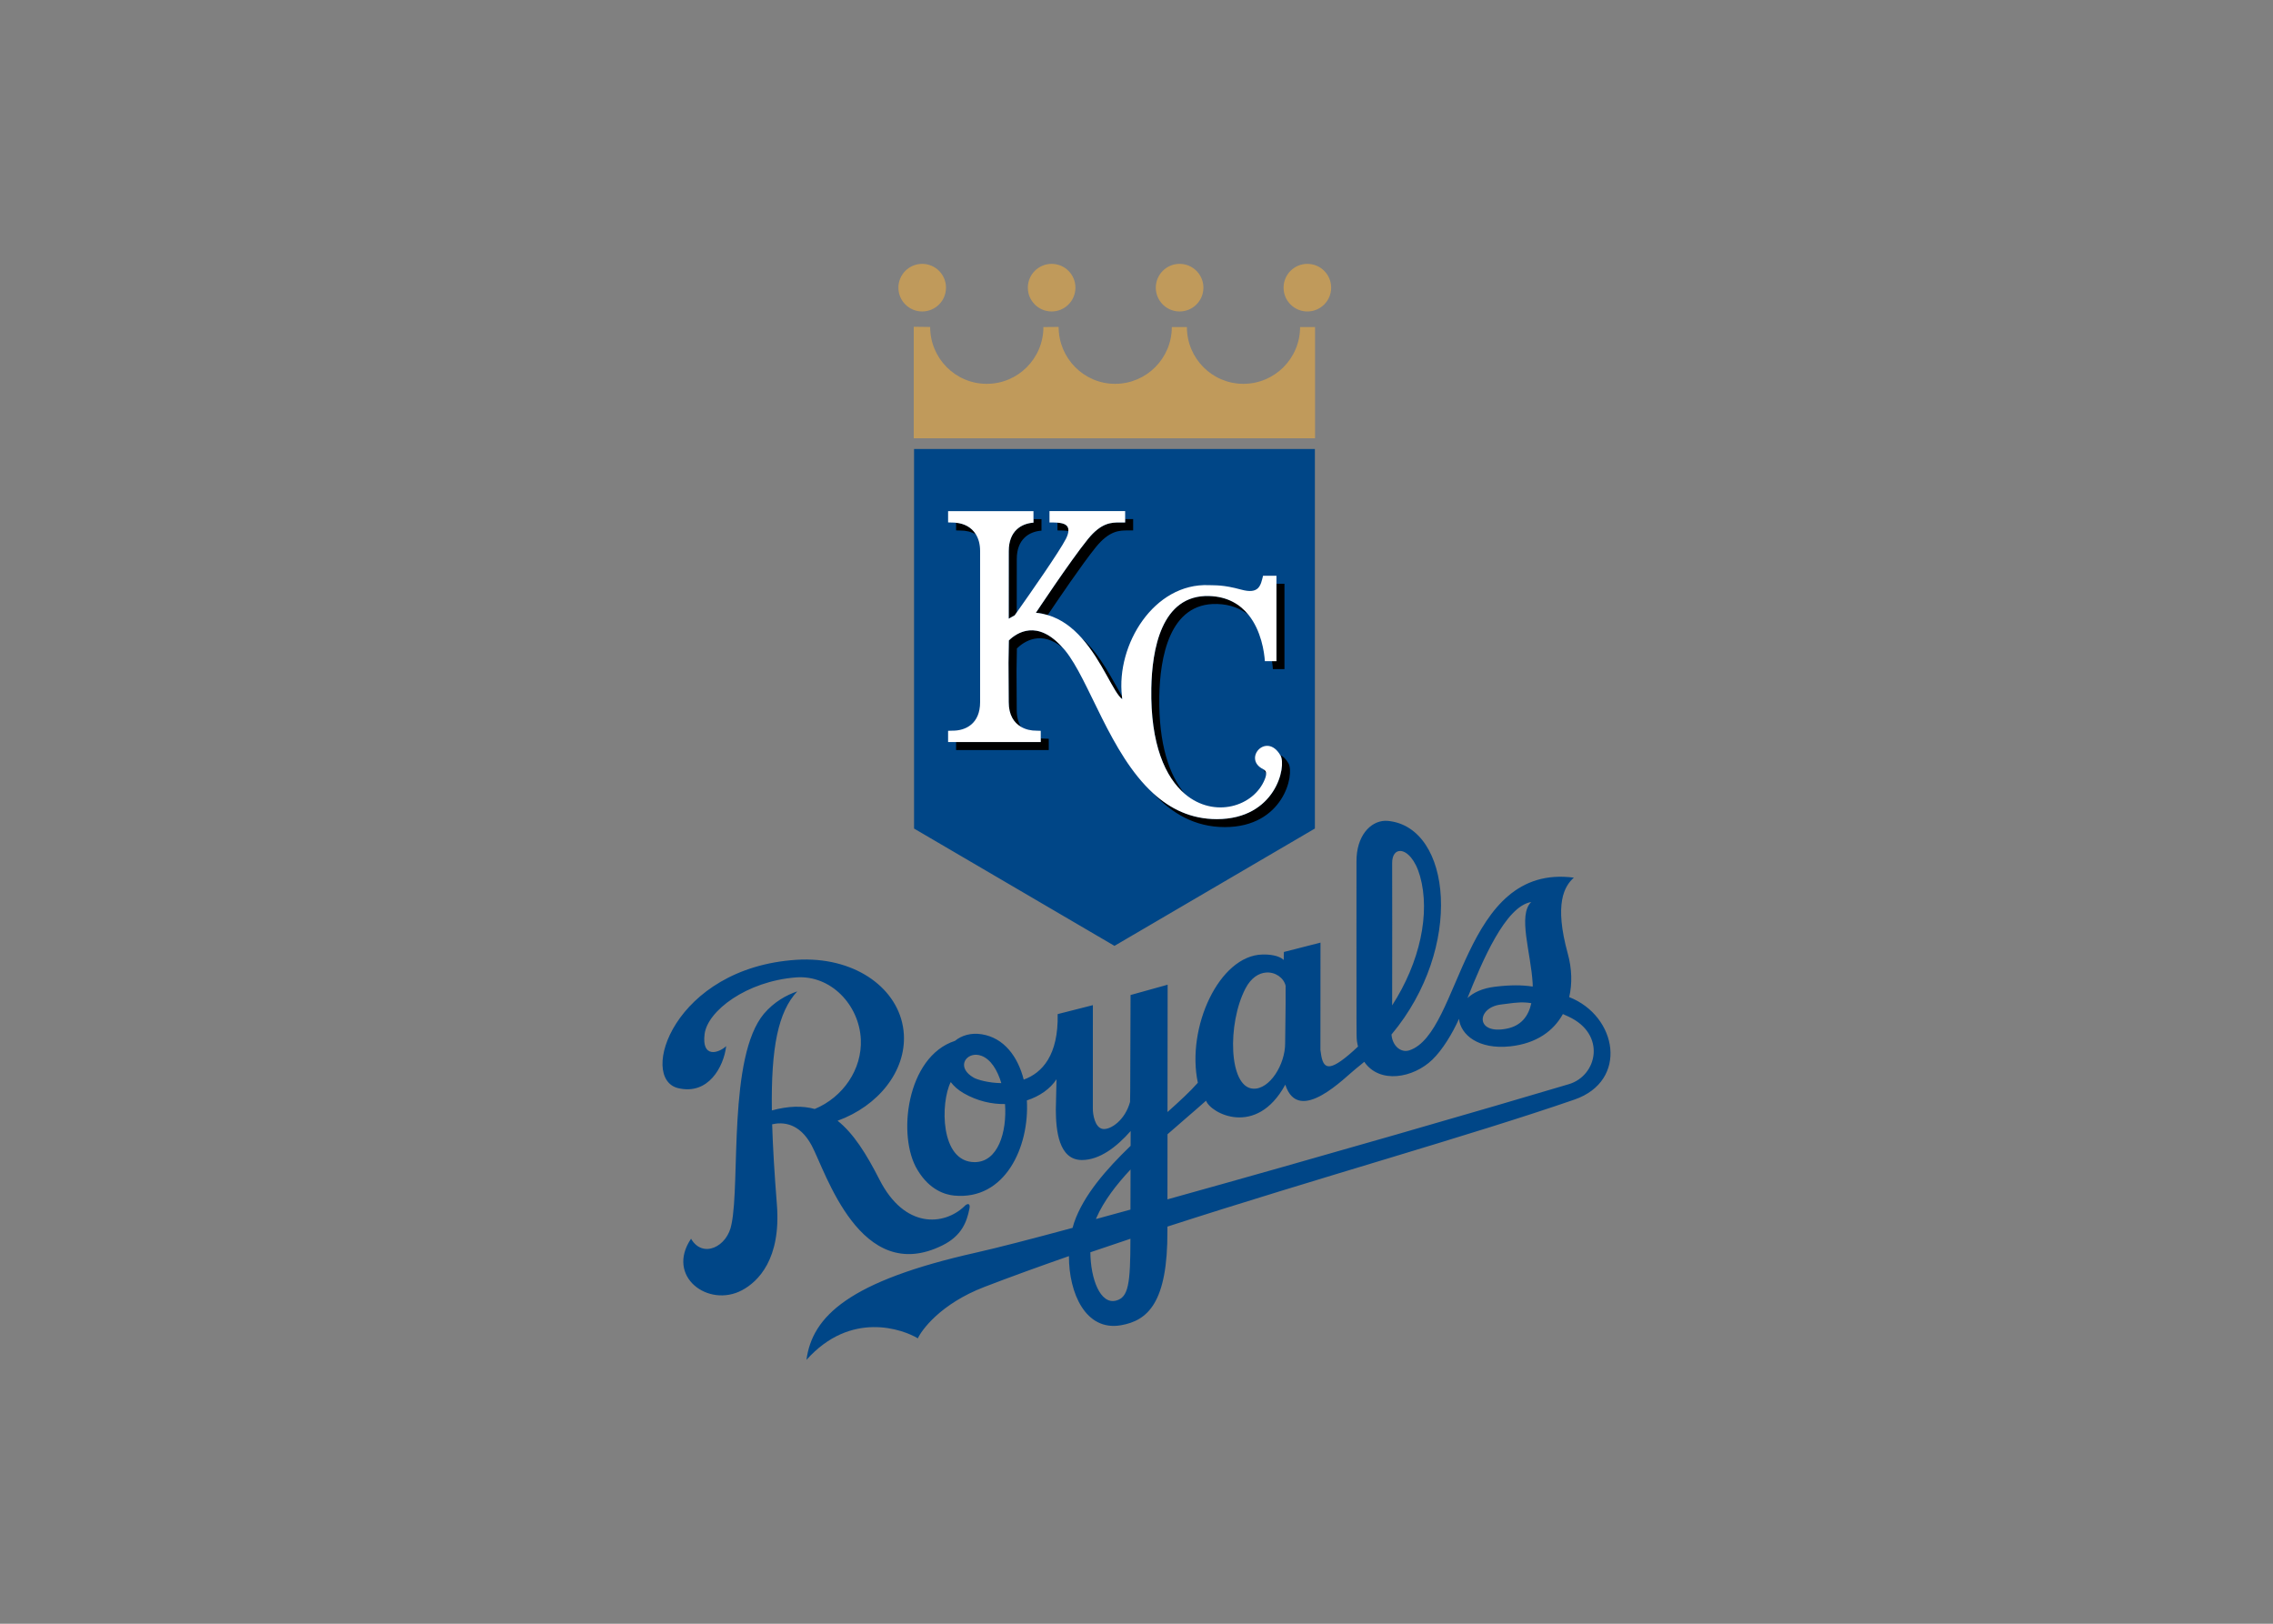 <svg clip-rule="evenodd" fill-rule="evenodd" viewBox="0 0 560 400" xmlns="http://www.w3.org/2000/svg"><rect x="0" y="0" width="560" height="400" fill="#808080" stroke="none"/><path d="m225.197 110.613v93.495l49.376 28.9 49.374-28.9v-93.495h-98.749zm116.025 91.589c-3.634.118-7.089 3.757-7.024 10.095 0 0-.021 35.3.002 38.722.021 3.431-.002 4.649.102 5.404.065.494.171.94.27 1.391-.737.689-1.479 1.375-2.26 2.031-5.568 4.69-6.49 3.041-7.001-1.188l.018-26.449-9.011 2.304s-.06.846-.044 1.966c-1.19-1.121-3.51-1.386-5.273-1.338-10.649.263-18.775 18.02-15.889 31.589-1.862 2.13-4.503 4.559-7.475 7.213l.032-31.365-9.136 2.542-.083 23.734c-.012.418-.028 1.324-.039 2.581-1.206 4.51-4.817 6.959-6.719 6.675-1.936-.287-2.493-3.6-2.449-5.143l.007-25.353-8.674 2.204c.21 10.129-3.805 14.494-8.362 16.137-1.469-5.735-4.891-10.293-10.333-11.167-2.683-.425-4.968.284-6.608 1.622-11.987 3.893-14.302 23.62-9.212 31.827 2.992 4.991 6.885 6.079 9.011 6.285 12.507 1.215 18.574-11.92 17.918-23.445 3.147-1.019 5.762-2.849 7.304-5.206l-.171 7.509c.028 5.018.684 12.368 6.409 12.384 4.351.007 8.537-3.17 12.029-7.142-.005 1.167-.014 2.389-.014 3.644-5.975 5.758-11.594 12.17-13.902 18.879-.148.432-.28.88-.402 1.333-10.078 2.726-18.556 4.926-23.727 6.084-31.405 7.045-40.386 15.693-41.834 26.442 10.954-12.267 23.808-7.5 27.442-5.314.876-1.899 5.425-8.452 16.451-12.682 6.684-2.567 13.669-5.09 20.779-7.572-.025 9.099 4.097 18.517 12.759 17.04 6.675-1.134 11.59-5.585 11.502-23.315l.002-.994c37.285-12.063 74.475-22.368 100.283-31.289 13.383-4.633 10.568-20.584-1.294-25.247.781-3.343.654-7.042-.342-10.668-3.408-12.38-.853-16.661 1.488-18.759-27.604-3.623-27.696 38.163-40.471 42.525-2.163.737-4.256-1.109-4.459-3.879 17.9-21.384 14.82-51.111-.873-52.624-.245-.023-.483-.032-.726-.025l-.002.002zm3.87 7.433c1.562.118 3.611 2.119 4.76 6.188 2.588 9.187-.032 21.254-6.867 31.846.012-10.217.035-32.301 0-34.979-.028-2.1.894-3.145 2.107-3.055zm32.156 12.572c-3.359 3.251-.062 12.514.358 20.106l.012.721c-2.655-.397-5.499-.423-9.332.046-3.073.372-5.275 1.423-6.744 2.784 3.69-9.224 9.371-22.622 15.707-23.657zm-178.361 14.163c-.885-.009-1.786.014-2.699.074-30.222 1.987-38.944 29.23-29.129 31.61 7.472 1.793 11.248-5.268 11.853-10.349-1.874 1.749-6.07 3.043-5.321-2.955.705-5.712 10.342-13.052 22.581-13.976 8.547-.608 15.497 6.788 15.908 15.24.349 7.435-4.408 14.3-11.354 17.176-3.001-.82-6.449-.76-10.564.36-.219-15.587 1.567-24.295 6.259-29.33-2.717.924-5.693 2.576-8.209 5.506-8.872 10.631-5.827 41.474-7.99 51.839-.98 5.585-7.114 8.537-9.97 3.588-6.289 9.307 4.263 17.105 12.562 12.685 3.942-2.096 9.649-7.657 8.586-21.114-.594-7.523-.991-14.055-1.167-19.76 2.532-.585 6.701-.446 9.737 5.217 3.443 6.416 11.962 34.72 32.257 24.586 4.663-2.324 5.966-5.686 6.627-9.101.254-1.282-.515-1.356-1.379-.393-4.917 4.584-14.561 5.557-20.806-6.694-3.228-6.338-6.391-11.375-10.314-14.492 10.018-3.639 16.858-12.19 16.324-21.287-.615-10.34-10.536-18.279-23.794-18.426l.002-.007zm113.031 3.209c2.29-.176 4.358 1.299 4.82 3.26.037 6.324-.132 12.193-.118 14.147.035 5.171-3.778 11.442-7.89 11.204-6.03-.347-6.396-15.993-1.895-24.662 1.389-2.676 3.304-3.812 5.083-3.949zm62.442 7.371c.427-.021.857-.021 1.287.005h.058c.437.016.883.069 1.349.139l.046.007.171.028c-.689 3.165-2.468 5.543-5.998 6.264-7.837 1.601-7.555-5.164-1.534-5.931 1.199-.152 2.211-.298 3.145-.397l.09-.007c.455-.049.887-.085 1.322-.102l.065-.005zm10.686 2.856 1.37.622c9.362 4.307 7.151 14.545.122 16.647-18.741 5.601-61.663 18.029-98.913 28.382l.016-16.04c3.274-2.895 6.571-5.654 9.496-8.269 1.091 3.087 12.377 9.154 19.522-3.949 3.295 10.222 14.859-1.992 17.539-4.057.663-.511 1.287-1.044 1.915-1.571 3.762 5.497 12.038 4.034 16.77-.522 2.468-2.378 4.924-6.393 6.571-10.067.395 3.921 4.776 7.634 12.662 6.774 6.405-.705 10.635-3.775 12.932-7.95zm-144.495 10.03c.414.014.848.102 1.289.27 2.241.855 3.889 3.463 4.854 6.714-3.251-.035-6.005-.885-6.791-1.338-4.127-2.359-2.25-5.744.647-5.647zm-6.319 6.726c.769 1.007 1.8 1.945 3.193 2.75 3.327 1.911 6.869 2.717 10.185 2.666.492 6.941-1.74 14.291-7.463 14.307-8.591.021-8.466-14.688-5.915-19.723zm44.302 21.534c-.014 3.563-.018 7.029-.023 9.882-2.886.795-5.728 1.571-8.498 2.329l.134-.351c1.802-4.092 4.827-8.059 8.387-11.86zm-.03 17.066c-.012 11.114-.469 14.427-3.542 15.236-3.893 1.019-6.275-5.347-6.329-11.906 3.283-1.128 6.571-2.234 9.871-3.329z" fill="#004687"/><path d="m227.203 65.003c-3.242 0-5.864 2.622-5.864 5.864 0 3.235 2.622 5.862 5.864 5.862 3.239 0 5.862-2.627 5.862-5.862 0-3.242-2.622-5.864-5.862-5.864zm31.89 0c-3.239 0-5.864 2.622-5.864 5.864 0 3.235 2.625 5.862 5.864 5.862s5.862-2.627 5.862-5.862c0-3.242-2.622-5.864-5.862-5.864zm31.527 0c-3.237 0-5.866 2.622-5.866 5.864 0 3.235 2.629 5.862 5.866 5.862s5.864-2.627 5.864-5.862c0-3.242-2.627-5.864-5.864-5.864zm31.474 0c-3.235 0-5.862 2.622-5.862 5.864 0 3.235 2.627 5.862 5.862 5.862 3.242 0 5.864-2.627 5.864-5.862 0-3.242-2.622-5.864-5.864-5.864zm-96.973 15.497v27.467h98.865v-27.4h-3.685c0 7.713-6.255 13.988-13.965 13.988-7.715 0-13.921-6.278-13.921-13.993h-3.718c0 7.715-6.25 13.993-13.969 13.993-7.71 0-13.914-6.308-13.914-14.023l-3.75.037c0 7.715-6.248 13.986-13.965 13.986-7.715 0-13.935-6.296-13.935-14.006z" fill="#c09a5b"/><path d="m277.202 127.875v.825h-1.315c-2.026 0-4.545-.002-7.883 4.138-4.288 5.291-12.791 18.117-12.791 18.117 1.026.074 1.985.289 2.914.555 2.324-3.463 8.424-12.477 11.844-16.703 3.348-4.136 5.859-4.138 7.888-4.138h1.315v-2.796h-1.971v.002zm-22.583.014v.855c-3.013.226-6.086 2.059-6.086 7.008l-.007 16.654 1.458-.827.511-.716.009-13.138c0-4.951 3.075-6.784 6.088-7.005v-2.83h-1.973zm5.917.862v1.918c.945 0 1.878.018 2.683.143.125-1.493-1.081-1.941-2.683-2.061zm-24.979.025v1.888l1.065.03c1.303-.012 2.655.277 3.817.963-1.116-1.855-2.983-2.703-4.882-2.881zm78.925 15.025v19.066h-1.102c.116.779.187 1.46.224 1.971h2.849v-21.037zm-16.569 3.018c-11.874-.36-14.096 13.369-14.263 22.738-.236 13.819 3.466 21.943 8.274 26.019-3.81-4.512-6.502-12.186-6.303-24.05.166-9.367 2.391-23.101 14.261-22.738 3.323.099 5.829 1.171 7.745 2.706-2.042-2.555-5.099-4.529-9.713-4.672v-.002zm-43.431 8.457c-2.738-.129-4.829 1.416-5.924 2.484l-.088 5.474.051 9.725c0 3.189 1.289 5.065 3.001 6.07-.626-1.035-1.03-2.359-1.03-4.099l-.049-9.725.09-5.469c1.735-1.694 5.984-4.612 11.347-.113-2.75-3.133-5.268-4.247-7.398-4.346zm12.045 1.915c5.067 5.721 7.83 13.493 9.956 15.037l-.069-.728c-2.193-3.711-5.171-10.065-9.887-14.309zm-10.113 24.718v.887h-20.857v1.971h22.826v-2.773l-1.063-.037c-.298.005-.603-.023-.906-.049zm58.981 4.064.088.122c1.543 2.731-1.234 15.691-15.698 15.691-6.372 0-11.467-2.535-15.684-6.384 4.582 4.933 10.254 8.348 17.655 8.348 14.462 0 17.239-12.957 15.691-15.686-.622-1.095-1.335-1.754-2.052-2.091zm-4.057 3.581c.12.335.321.661.603.968-.007-.485-.219-.765-.603-.968z"/><path d="m315.476 186.1-.079-.12c-3.401-5.719-9.355.991-4.145 3.524l.085.055c.381.206.596.485.603.97.009.342-.067.765-.321 1.409-2.659 6.724-12.44 9.787-19.695 3.646-4.808-4.076-8.51-12.2-8.276-26.019.169-9.369 2.389-23.103 14.263-22.74 4.612.143 7.669 2.121 9.711 4.674 3.126 3.907 3.859 9.173 4.004 11.379h2.853v-21.037h-3.302c-.594 2.428-.991 4.621-5.414 3.399-4.427-1.213-6.345-1.021-7.89-1.091-13.6-.596-22.918 14.716-21.462 27.352l.072.737c-2.128-1.548-4.891-9.321-9.963-15.037-2.276-2.572-5.03-4.702-8.396-5.684-.929-.268-1.888-.483-2.914-.557 0 0 8.505-12.83 12.791-18.119 3.341-4.136 5.859-4.136 7.886-4.136h1.315v-2.798h-18.641v2.798c.677 0 1.349.007 1.975.051 1.599.12 2.805.571 2.683 2.063-.044.508-.196 1.109-.601 1.902-1.562 3.094-8.798 13.443-12.126 18.147l-.508.716-1.463.827.009-16.652c0-4.949 3.073-6.784 6.086-7.01v-2.826h-21.033v2.773l1.067.032c.298-.005.601.023.903.053 1.897.183 3.768 1.026 4.887 2.881.626 1.035 1.03 2.357 1.03 4.094v37.211c0 5.349-3.597 7.063-6.821 7.029l-1.067.035v2.773h22.828v-2.773l-1.067-.035c-1.301.016-2.655-.28-3.822-.963-1.714-1.003-3.001-2.881-3.001-6.065l-.055-9.73.088-5.471c1.95-1.895 7.045-5.303 13.322 1.862.171.192.34.363.511.573 5.989 7.313 11.06 25.483 21.712 35.205 4.219 3.854 9.309 6.382 15.686 6.382 14.462 0 17.239-12.957 15.691-15.691" fill="#fff"/></svg>